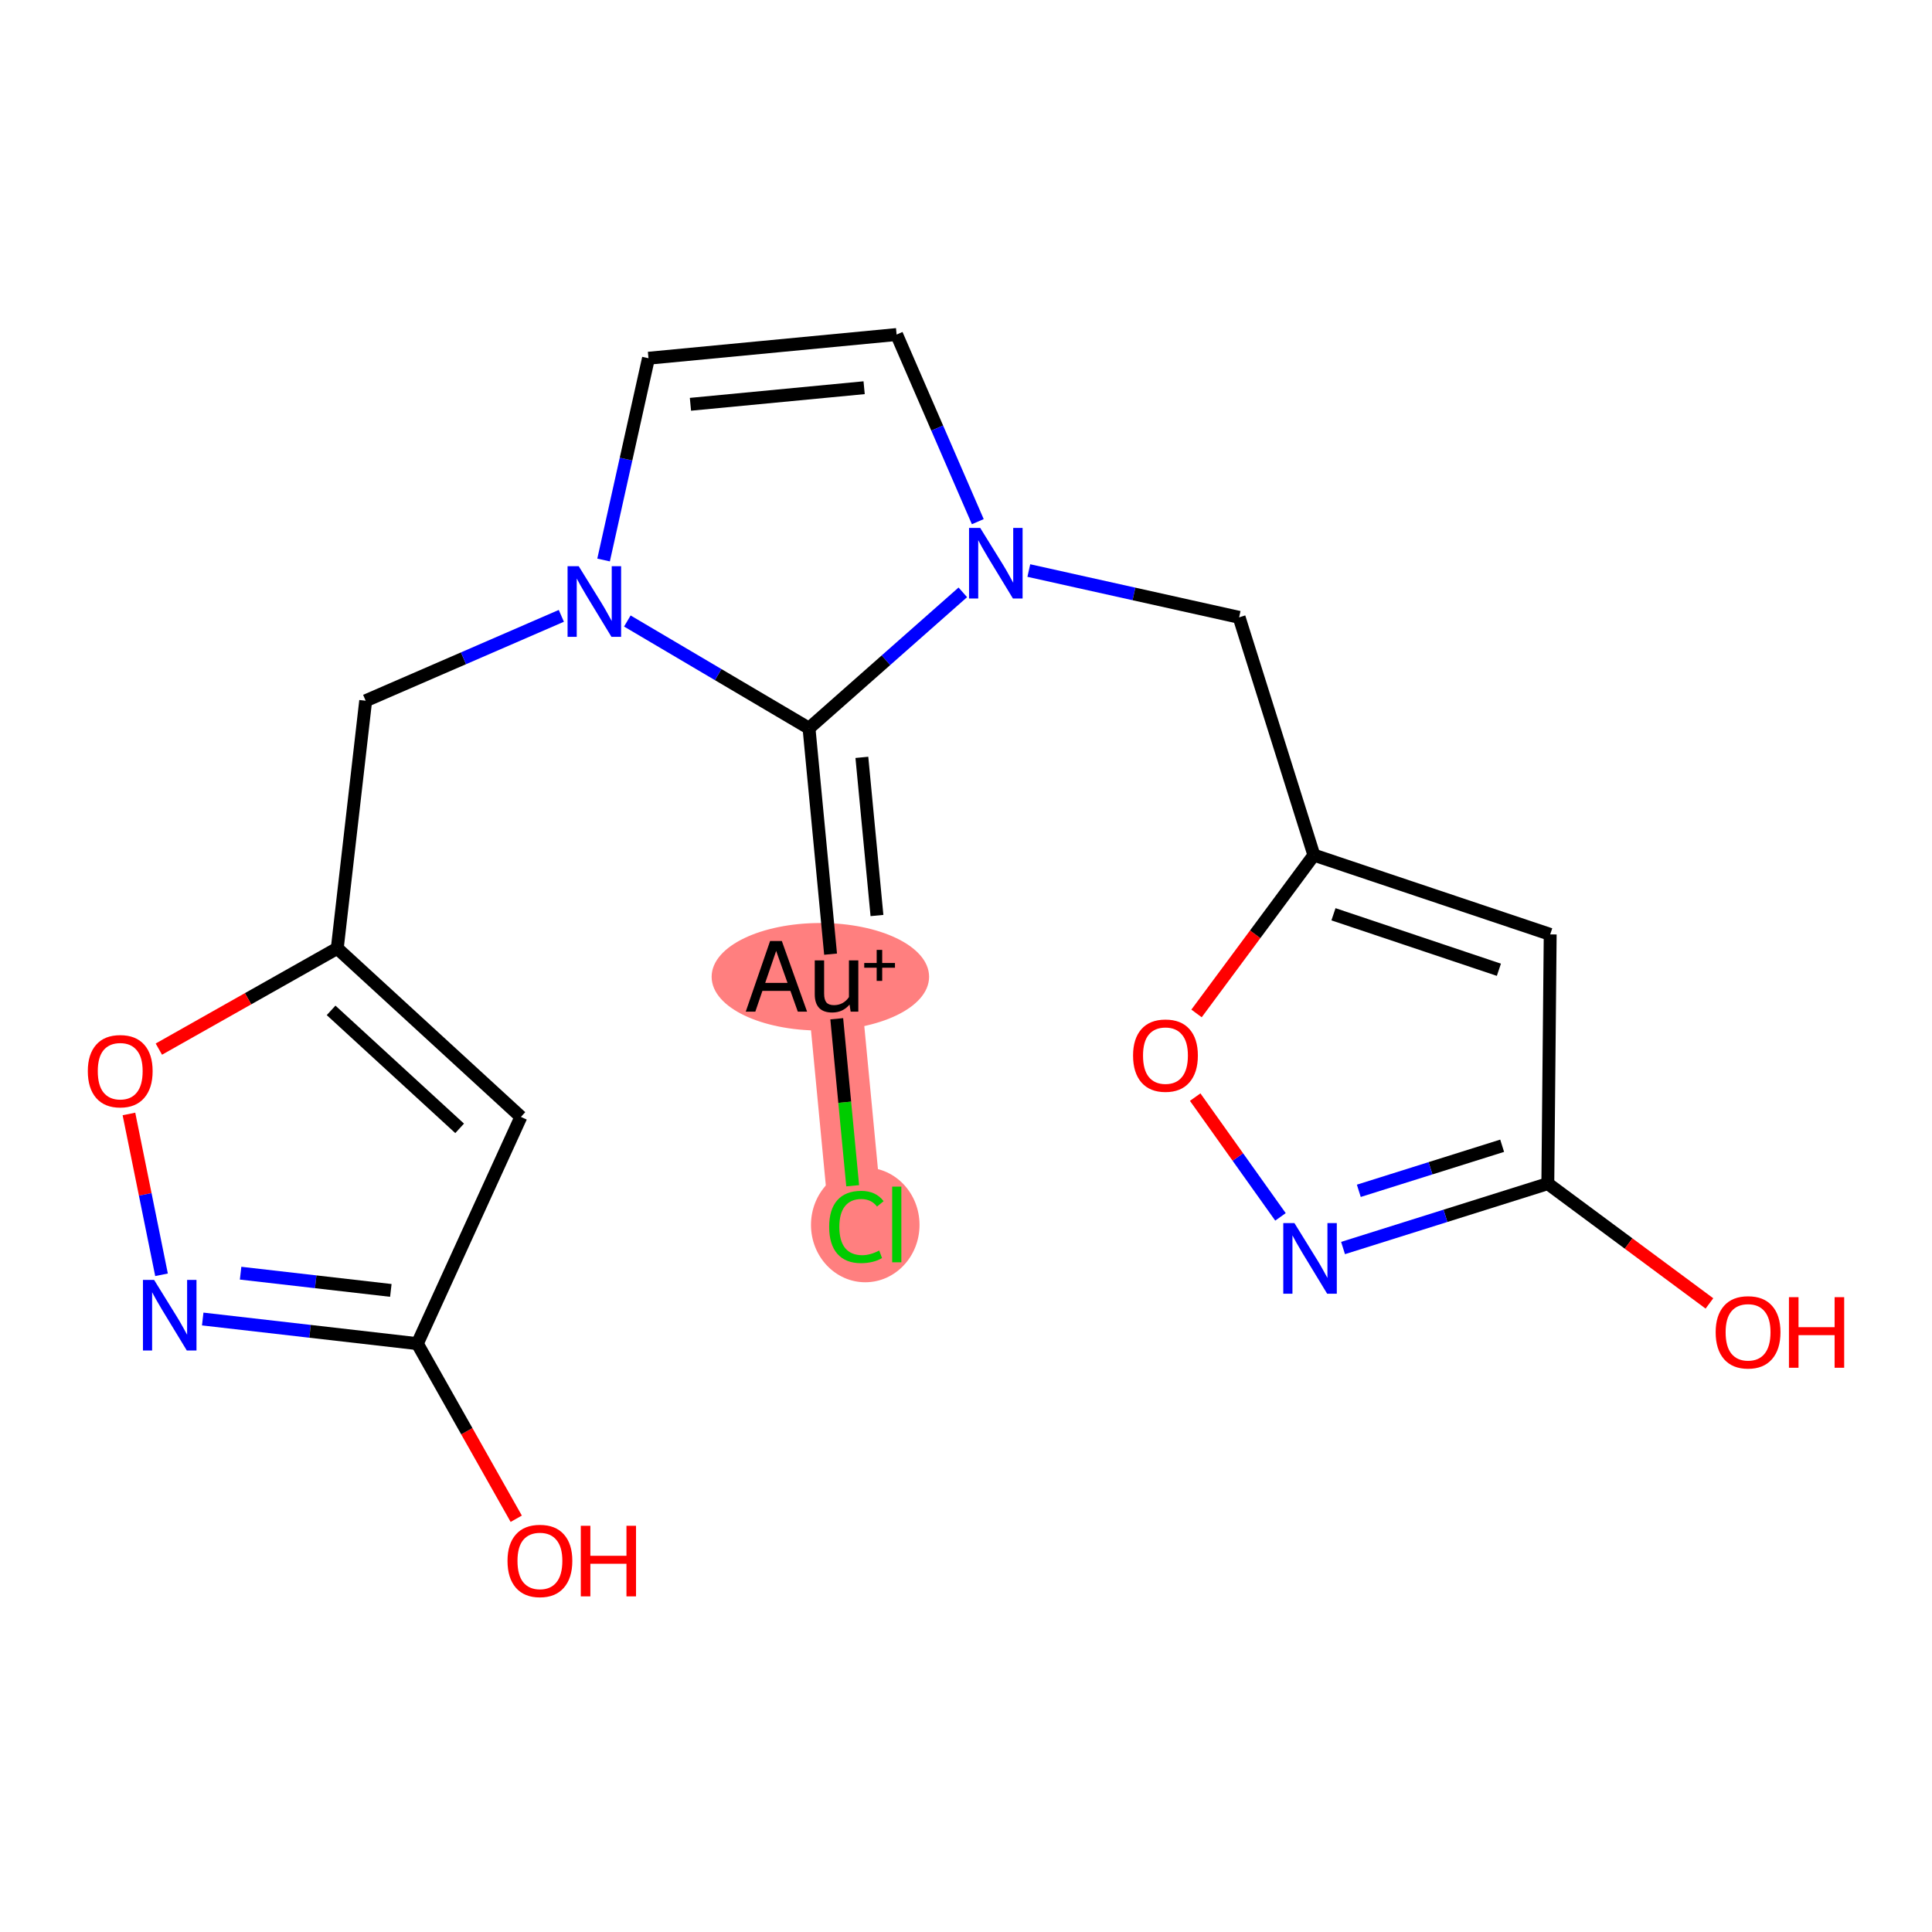 <?xml version='1.0' encoding='iso-8859-1'?>
<svg version='1.1' baseProfile='full'
              xmlns='http://www.w3.org/2000/svg'
                      xmlns:rdkit='http://www.rdkit.org/xml'
                      xmlns:xlink='http://www.w3.org/1999/xlink'
                  xml:space='preserve'
width='300px' height='300px' viewBox='0 0 300 300'>
<!-- END OF HEADER -->
<rect style='opacity:1.0;fill:#FFFFFF;stroke:none' width='300' height='300' x='0' y='0'> </rect>
<rect style='opacity:1.0;fill:#FFFFFF;stroke:none' width='300' height='300' x='0' y='0'> </rect>
<path d='M 129.3,151.605 L 132.979,190.134' style='fill:none;fill-rule:evenodd;stroke:#FF7F7F;stroke-width:8.3px;stroke-linecap:butt;stroke-linejoin:miter;stroke-opacity:1' />
<ellipse cx='127.386' cy='151.674' rx='16.384' ry='7.849'  style='fill:#FF7F7F;fill-rule:evenodd;stroke:#FF7F7F;stroke-width:1.0px;stroke-linecap:butt;stroke-linejoin:miter;stroke-opacity:1' />
<ellipse cx='134.357' cy='190.203' rx='7.926' ry='8.407'  style='fill:#FF7F7F;fill-rule:evenodd;stroke:#FF7F7F;stroke-width:1.0px;stroke-linecap:butt;stroke-linejoin:miter;stroke-opacity:1' />
<path class='bond-0 atom-0 atom-1' d='M 80.162,235.831 L 72.484,222.235' style='fill:none;fill-rule:evenodd;stroke:#FF0000;stroke-width:2.0px;stroke-linecap:butt;stroke-linejoin:miter;stroke-opacity:1' />
<path class='bond-0 atom-0 atom-1' d='M 72.484,222.235 L 64.806,208.64' style='fill:none;fill-rule:evenodd;stroke:#000000;stroke-width:2.0px;stroke-linecap:butt;stroke-linejoin:miter;stroke-opacity:1' />
<path class='bond-1 atom-1 atom-2' d='M 64.806,208.64 L 80.885,173.433' style='fill:none;fill-rule:evenodd;stroke:#000000;stroke-width:2.0px;stroke-linecap:butt;stroke-linejoin:miter;stroke-opacity:1' />
<path class='bond-20 atom-20 atom-1' d='M 31.478,204.815 L 48.142,206.727' style='fill:none;fill-rule:evenodd;stroke:#0000FF;stroke-width:2.0px;stroke-linecap:butt;stroke-linejoin:miter;stroke-opacity:1' />
<path class='bond-20 atom-20 atom-1' d='M 48.142,206.727 L 64.806,208.64' style='fill:none;fill-rule:evenodd;stroke:#000000;stroke-width:2.0px;stroke-linecap:butt;stroke-linejoin:miter;stroke-opacity:1' />
<path class='bond-20 atom-20 atom-1' d='M 37.36,197.698 L 49.025,199.037' style='fill:none;fill-rule:evenodd;stroke:#0000FF;stroke-width:2.0px;stroke-linecap:butt;stroke-linejoin:miter;stroke-opacity:1' />
<path class='bond-20 atom-20 atom-1' d='M 49.025,199.037 L 60.689,200.375' style='fill:none;fill-rule:evenodd;stroke:#000000;stroke-width:2.0px;stroke-linecap:butt;stroke-linejoin:miter;stroke-opacity:1' />
<path class='bond-2 atom-2 atom-3' d='M 80.885,173.433 L 52.37,147.262' style='fill:none;fill-rule:evenodd;stroke:#000000;stroke-width:2.0px;stroke-linecap:butt;stroke-linejoin:miter;stroke-opacity:1' />
<path class='bond-2 atom-2 atom-3' d='M 71.373,175.21 L 51.413,156.89' style='fill:none;fill-rule:evenodd;stroke:#000000;stroke-width:2.0px;stroke-linecap:butt;stroke-linejoin:miter;stroke-opacity:1' />
<path class='bond-3 atom-3 atom-4' d='M 52.37,147.262 L 56.782,108.81' style='fill:none;fill-rule:evenodd;stroke:#000000;stroke-width:2.0px;stroke-linecap:butt;stroke-linejoin:miter;stroke-opacity:1' />
<path class='bond-18 atom-3 atom-19' d='M 52.37,147.262 L 38.518,155.084' style='fill:none;fill-rule:evenodd;stroke:#000000;stroke-width:2.0px;stroke-linecap:butt;stroke-linejoin:miter;stroke-opacity:1' />
<path class='bond-18 atom-3 atom-19' d='M 38.518,155.084 L 24.667,162.906' style='fill:none;fill-rule:evenodd;stroke:#FF0000;stroke-width:2.0px;stroke-linecap:butt;stroke-linejoin:miter;stroke-opacity:1' />
<path class='bond-4 atom-4 atom-5' d='M 56.782,108.81 L 71.973,102.219' style='fill:none;fill-rule:evenodd;stroke:#000000;stroke-width:2.0px;stroke-linecap:butt;stroke-linejoin:miter;stroke-opacity:1' />
<path class='bond-4 atom-4 atom-5' d='M 71.973,102.219 L 87.164,95.628' style='fill:none;fill-rule:evenodd;stroke:#0000FF;stroke-width:2.0px;stroke-linecap:butt;stroke-linejoin:miter;stroke-opacity:1' />
<path class='bond-5 atom-5 atom-6' d='M 93.724,86.957 L 97.21,71.291' style='fill:none;fill-rule:evenodd;stroke:#0000FF;stroke-width:2.0px;stroke-linecap:butt;stroke-linejoin:miter;stroke-opacity:1' />
<path class='bond-5 atom-5 atom-6' d='M 97.21,71.291 L 100.696,55.625' style='fill:none;fill-rule:evenodd;stroke:#000000;stroke-width:2.0px;stroke-linecap:butt;stroke-linejoin:miter;stroke-opacity:1' />
<path class='bond-21 atom-16 atom-5' d='M 125.622,113.076 L 111.517,104.752' style='fill:none;fill-rule:evenodd;stroke:#000000;stroke-width:2.0px;stroke-linecap:butt;stroke-linejoin:miter;stroke-opacity:1' />
<path class='bond-21 atom-16 atom-5' d='M 111.517,104.752 L 97.413,96.429' style='fill:none;fill-rule:evenodd;stroke:#0000FF;stroke-width:2.0px;stroke-linecap:butt;stroke-linejoin:miter;stroke-opacity:1' />
<path class='bond-6 atom-6 atom-7' d='M 100.696,55.625 L 139.225,51.946' style='fill:none;fill-rule:evenodd;stroke:#000000;stroke-width:2.0px;stroke-linecap:butt;stroke-linejoin:miter;stroke-opacity:1' />
<path class='bond-6 atom-6 atom-7' d='M 107.211,62.779 L 134.182,60.203' style='fill:none;fill-rule:evenodd;stroke:#000000;stroke-width:2.0px;stroke-linecap:butt;stroke-linejoin:miter;stroke-opacity:1' />
<path class='bond-7 atom-7 atom-8' d='M 139.225,51.946 L 145.529,66.475' style='fill:none;fill-rule:evenodd;stroke:#000000;stroke-width:2.0px;stroke-linecap:butt;stroke-linejoin:miter;stroke-opacity:1' />
<path class='bond-7 atom-7 atom-8' d='M 145.529,66.475 L 151.832,81.004' style='fill:none;fill-rule:evenodd;stroke:#0000FF;stroke-width:2.0px;stroke-linecap:butt;stroke-linejoin:miter;stroke-opacity:1' />
<path class='bond-8 atom-8 atom-9' d='M 159.755,88.593 L 176.082,92.226' style='fill:none;fill-rule:evenodd;stroke:#0000FF;stroke-width:2.0px;stroke-linecap:butt;stroke-linejoin:miter;stroke-opacity:1' />
<path class='bond-8 atom-8 atom-9' d='M 176.082,92.226 L 192.41,95.86' style='fill:none;fill-rule:evenodd;stroke:#000000;stroke-width:2.0px;stroke-linecap:butt;stroke-linejoin:miter;stroke-opacity:1' />
<path class='bond-15 atom-8 atom-16' d='M 149.506,91.979 L 137.564,102.527' style='fill:none;fill-rule:evenodd;stroke:#0000FF;stroke-width:2.0px;stroke-linecap:butt;stroke-linejoin:miter;stroke-opacity:1' />
<path class='bond-15 atom-8 atom-16' d='M 137.564,102.527 L 125.622,113.076' style='fill:none;fill-rule:evenodd;stroke:#000000;stroke-width:2.0px;stroke-linecap:butt;stroke-linejoin:miter;stroke-opacity:1' />
<path class='bond-9 atom-9 atom-10' d='M 192.41,95.86 L 204.019,132.782' style='fill:none;fill-rule:evenodd;stroke:#000000;stroke-width:2.0px;stroke-linecap:butt;stroke-linejoin:miter;stroke-opacity:1' />
<path class='bond-10 atom-10 atom-11' d='M 204.019,132.782 L 240.714,145.093' style='fill:none;fill-rule:evenodd;stroke:#000000;stroke-width:2.0px;stroke-linecap:butt;stroke-linejoin:miter;stroke-opacity:1' />
<path class='bond-10 atom-10 atom-11' d='M 207.061,141.968 L 232.747,150.585' style='fill:none;fill-rule:evenodd;stroke:#000000;stroke-width:2.0px;stroke-linecap:butt;stroke-linejoin:miter;stroke-opacity:1' />
<path class='bond-22 atom-15 atom-10' d='M 185.797,157.366 L 194.908,145.074' style='fill:none;fill-rule:evenodd;stroke:#FF0000;stroke-width:2.0px;stroke-linecap:butt;stroke-linejoin:miter;stroke-opacity:1' />
<path class='bond-22 atom-15 atom-10' d='M 194.908,145.074 L 204.019,132.782' style='fill:none;fill-rule:evenodd;stroke:#000000;stroke-width:2.0px;stroke-linecap:butt;stroke-linejoin:miter;stroke-opacity:1' />
<path class='bond-11 atom-11 atom-12' d='M 240.714,145.093 L 240.345,183.795' style='fill:none;fill-rule:evenodd;stroke:#000000;stroke-width:2.0px;stroke-linecap:butt;stroke-linejoin:miter;stroke-opacity:1' />
<path class='bond-12 atom-12 atom-13' d='M 240.345,183.795 L 252.892,193.096' style='fill:none;fill-rule:evenodd;stroke:#000000;stroke-width:2.0px;stroke-linecap:butt;stroke-linejoin:miter;stroke-opacity:1' />
<path class='bond-12 atom-12 atom-13' d='M 252.892,193.096 L 265.44,202.396' style='fill:none;fill-rule:evenodd;stroke:#FF0000;stroke-width:2.0px;stroke-linecap:butt;stroke-linejoin:miter;stroke-opacity:1' />
<path class='bond-13 atom-12 atom-14' d='M 240.345,183.795 L 224.446,188.794' style='fill:none;fill-rule:evenodd;stroke:#000000;stroke-width:2.0px;stroke-linecap:butt;stroke-linejoin:miter;stroke-opacity:1' />
<path class='bond-13 atom-12 atom-14' d='M 224.446,188.794 L 208.547,193.793' style='fill:none;fill-rule:evenodd;stroke:#0000FF;stroke-width:2.0px;stroke-linecap:butt;stroke-linejoin:miter;stroke-opacity:1' />
<path class='bond-13 atom-12 atom-14' d='M 233.253,177.911 L 222.124,181.41' style='fill:none;fill-rule:evenodd;stroke:#000000;stroke-width:2.0px;stroke-linecap:butt;stroke-linejoin:miter;stroke-opacity:1' />
<path class='bond-13 atom-12 atom-14' d='M 222.124,181.41 L 210.995,184.909' style='fill:none;fill-rule:evenodd;stroke:#0000FF;stroke-width:2.0px;stroke-linecap:butt;stroke-linejoin:miter;stroke-opacity:1' />
<path class='bond-14 atom-14 atom-15' d='M 198.831,188.956 L 192.21,179.658' style='fill:none;fill-rule:evenodd;stroke:#0000FF;stroke-width:2.0px;stroke-linecap:butt;stroke-linejoin:miter;stroke-opacity:1' />
<path class='bond-14 atom-14 atom-15' d='M 192.21,179.658 L 185.588,170.359' style='fill:none;fill-rule:evenodd;stroke:#FF0000;stroke-width:2.0px;stroke-linecap:butt;stroke-linejoin:miter;stroke-opacity:1' />
<path class='bond-16 atom-16 atom-17' d='M 125.622,113.076 L 128.972,148.16' style='fill:none;fill-rule:evenodd;stroke:#000000;stroke-width:2.0px;stroke-linecap:butt;stroke-linejoin:miter;stroke-opacity:1' />
<path class='bond-16 atom-16 atom-17' d='M 133.83,117.602 L 136.175,142.162' style='fill:none;fill-rule:evenodd;stroke:#000000;stroke-width:2.0px;stroke-linecap:butt;stroke-linejoin:miter;stroke-opacity:1' />
<path class='bond-17 atom-17 atom-18' d='M 129.929,158.192 L 131.167,171.157' style='fill:none;fill-rule:evenodd;stroke:#000000;stroke-width:2.0px;stroke-linecap:butt;stroke-linejoin:miter;stroke-opacity:1' />
<path class='bond-17 atom-17 atom-18' d='M 131.167,171.157 L 132.405,184.122' style='fill:none;fill-rule:evenodd;stroke:#00CC00;stroke-width:2.0px;stroke-linecap:butt;stroke-linejoin:miter;stroke-opacity:1' />
<path class='bond-19 atom-19 atom-20' d='M 20.021,172.974 L 22.552,185.462' style='fill:none;fill-rule:evenodd;stroke:#FF0000;stroke-width:2.0px;stroke-linecap:butt;stroke-linejoin:miter;stroke-opacity:1' />
<path class='bond-19 atom-19 atom-20' d='M 22.552,185.462 L 25.082,197.949' style='fill:none;fill-rule:evenodd;stroke:#0000FF;stroke-width:2.0px;stroke-linecap:butt;stroke-linejoin:miter;stroke-opacity:1' />
<path  class='atom-0' d='M 78.806 242.372
Q 78.806 239.74, 80.107 238.27
Q 81.407 236.799, 83.838 236.799
Q 86.269 236.799, 87.569 238.27
Q 88.87 239.74, 88.87 242.372
Q 88.87 245.035, 87.553 246.552
Q 86.238 248.054, 83.838 248.054
Q 81.423 248.054, 80.107 246.552
Q 78.806 245.051, 78.806 242.372
M 83.838 246.816
Q 85.51 246.816, 86.408 245.701
Q 87.321 244.571, 87.321 242.372
Q 87.321 240.22, 86.408 239.137
Q 85.51 238.037, 83.838 238.037
Q 82.166 238.037, 81.252 239.121
Q 80.355 240.205, 80.355 242.372
Q 80.355 244.586, 81.252 245.701
Q 82.166 246.816, 83.838 246.816
' fill='#FF0000'/>
<path  class='atom-0' d='M 90.185 236.923
L 91.672 236.923
L 91.672 241.583
L 97.276 241.583
L 97.276 236.923
L 98.762 236.923
L 98.762 247.884
L 97.276 247.884
L 97.276 242.821
L 91.672 242.821
L 91.672 247.884
L 90.185 247.884
L 90.185 236.923
' fill='#FF0000'/>
<path  class='atom-5' d='M 89.866 87.924
L 93.457 93.73
Q 93.814 94.303, 94.386 95.34
Q 94.959 96.377, 94.99 96.439
L 94.99 87.924
L 96.445 87.924
L 96.445 98.885
L 94.944 98.885
L 91.089 92.538
Q 90.64 91.795, 90.16 90.943
Q 89.695 90.092, 89.556 89.829
L 89.556 98.885
L 88.132 98.885
L 88.132 87.924
L 89.866 87.924
' fill='#0000FF'/>
<path  class='atom-8' d='M 152.207 81.972
L 155.799 87.778
Q 156.155 88.35, 156.728 89.388
Q 157.301 90.425, 157.332 90.487
L 157.332 81.972
L 158.787 81.972
L 158.787 92.933
L 157.285 92.933
L 153.43 86.585
Q 152.981 85.842, 152.501 84.991
Q 152.037 84.139, 151.898 83.876
L 151.898 92.933
L 150.473 92.933
L 150.473 81.972
L 152.207 81.972
' fill='#0000FF'/>
<path  class='atom-13' d='M 266.408 206.873
Q 266.408 204.242, 267.708 202.771
Q 269.009 201.3, 271.439 201.3
Q 273.87 201.3, 275.17 202.771
Q 276.471 204.242, 276.471 206.873
Q 276.471 209.536, 275.155 211.054
Q 273.839 212.555, 271.439 212.555
Q 269.024 212.555, 267.708 211.054
Q 266.408 209.552, 266.408 206.873
M 271.439 211.317
Q 273.111 211.317, 274.009 210.202
Q 274.923 209.072, 274.923 206.873
Q 274.923 204.722, 274.009 203.638
Q 273.111 202.539, 271.439 202.539
Q 269.767 202.539, 268.854 203.622
Q 267.956 204.706, 267.956 206.873
Q 267.956 209.087, 268.854 210.202
Q 269.767 211.317, 271.439 211.317
' fill='#FF0000'/>
<path  class='atom-13' d='M 277.787 201.424
L 279.273 201.424
L 279.273 206.084
L 284.877 206.084
L 284.877 201.424
L 286.364 201.424
L 286.364 212.385
L 284.877 212.385
L 284.877 207.322
L 279.273 207.322
L 279.273 212.385
L 277.787 212.385
L 277.787 201.424
' fill='#FF0000'/>
<path  class='atom-14' d='M 201 189.924
L 204.591 195.73
Q 204.948 196.302, 205.52 197.34
Q 206.093 198.377, 206.124 198.439
L 206.124 189.924
L 207.579 189.924
L 207.579 200.885
L 206.078 200.885
L 202.223 194.537
Q 201.774 193.794, 201.294 192.943
Q 200.829 192.091, 200.69 191.828
L 200.69 200.885
L 199.266 200.885
L 199.266 189.924
L 201 189.924
' fill='#0000FF'/>
<path  class='atom-15' d='M 175.941 163.908
Q 175.941 161.276, 177.241 159.805
Q 178.542 158.334, 180.972 158.334
Q 183.403 158.334, 184.703 159.805
Q 186.004 161.276, 186.004 163.908
Q 186.004 166.57, 184.688 168.088
Q 183.372 169.589, 180.972 169.589
Q 178.557 169.589, 177.241 168.088
Q 175.941 166.586, 175.941 163.908
M 180.972 168.351
Q 182.644 168.351, 183.542 167.236
Q 184.456 166.106, 184.456 163.908
Q 184.456 161.756, 183.542 160.672
Q 182.644 159.573, 180.972 159.573
Q 179.3 159.573, 178.387 160.656
Q 177.489 161.74, 177.489 163.908
Q 177.489 166.121, 178.387 167.236
Q 179.3 168.351, 180.972 168.351
' fill='#FF0000'/>
<path  class='atom-17' d='M 123.882 157.085
L 122.736 153.865
L 118.386 153.865
L 117.287 157.085
L 115.8 157.085
L 119.578 146.124
L 121.405 146.124
L 125.322 157.085
L 123.882 157.085
M 118.819 152.626
L 122.287 152.626
L 120.522 147.657
L 118.819 152.626
' fill='#000000'/>
<path  class='atom-17' d='M 133.279 149.128
L 133.279 157.085
L 132.087 157.085
L 131.917 155.986
Q 130.88 157.225, 129.223 157.225
Q 127.876 157.225, 127.195 156.512
Q 126.514 155.785, 126.514 154.391
L 126.514 149.128
L 127.969 149.128
L 127.969 154.283
Q 127.969 155.227, 128.325 155.661
Q 128.697 156.079, 129.502 156.079
Q 130.229 156.079, 130.833 155.754
Q 131.437 155.413, 131.824 154.825
L 131.824 149.128
L 133.279 149.128
' fill='#000000'/>
<path  class='atom-17' d='M 134.199 149.532
L 136.13 149.532
L 136.13 147.499
L 136.988 147.499
L 136.988 149.532
L 138.971 149.532
L 138.971 150.268
L 136.988 150.268
L 136.988 152.311
L 136.13 152.311
L 136.13 150.268
L 134.199 150.268
L 134.199 149.532
' fill='#000000'/>
<path  class='atom-18' d='M 128.753 190.513
Q 128.753 187.788, 130.022 186.364
Q 131.307 184.924, 133.738 184.924
Q 135.998 184.924, 137.206 186.519
L 136.184 187.355
Q 135.301 186.194, 133.738 186.194
Q 132.081 186.194, 131.199 187.308
Q 130.332 188.408, 130.332 190.513
Q 130.332 192.681, 131.23 193.795
Q 132.143 194.91, 133.908 194.91
Q 135.116 194.91, 136.525 194.182
L 136.958 195.343
Q 136.385 195.715, 135.518 195.932
Q 134.651 196.148, 133.691 196.148
Q 131.307 196.148, 130.022 194.693
Q 128.753 193.238, 128.753 190.513
' fill='#00CC00'/>
<path  class='atom-18' d='M 138.537 184.258
L 139.961 184.258
L 139.961 196.009
L 138.537 196.009
L 138.537 184.258
' fill='#00CC00'/>
<path  class='atom-19' d='M 13.636 166.325
Q 13.636 163.693, 14.937 162.222
Q 16.237 160.751, 18.668 160.751
Q 21.099 160.751, 22.399 162.222
Q 23.7 163.693, 23.7 166.325
Q 23.7 168.988, 22.384 170.505
Q 21.068 172.006, 18.668 172.006
Q 16.253 172.006, 14.937 170.505
Q 13.636 169.003, 13.636 166.325
M 18.668 170.768
Q 20.34 170.768, 21.238 169.653
Q 22.151 168.523, 22.151 166.325
Q 22.151 164.173, 21.238 163.089
Q 20.34 161.99, 18.668 161.99
Q 16.996 161.99, 16.082 163.073
Q 15.184 164.157, 15.184 166.325
Q 15.184 168.539, 16.082 169.653
Q 16.996 170.768, 18.668 170.768
' fill='#FF0000'/>
<path  class='atom-20' d='M 23.931 198.747
L 27.523 204.552
Q 27.879 205.125, 28.452 206.162
Q 29.024 207.2, 29.055 207.262
L 29.055 198.747
L 30.511 198.747
L 30.511 209.708
L 29.009 209.708
L 25.154 203.36
Q 24.705 202.617, 24.225 201.766
Q 23.761 200.914, 23.621 200.651
L 23.621 209.708
L 22.197 209.708
L 22.197 198.747
L 23.931 198.747
' fill='#0000FF'/>
</svg>
